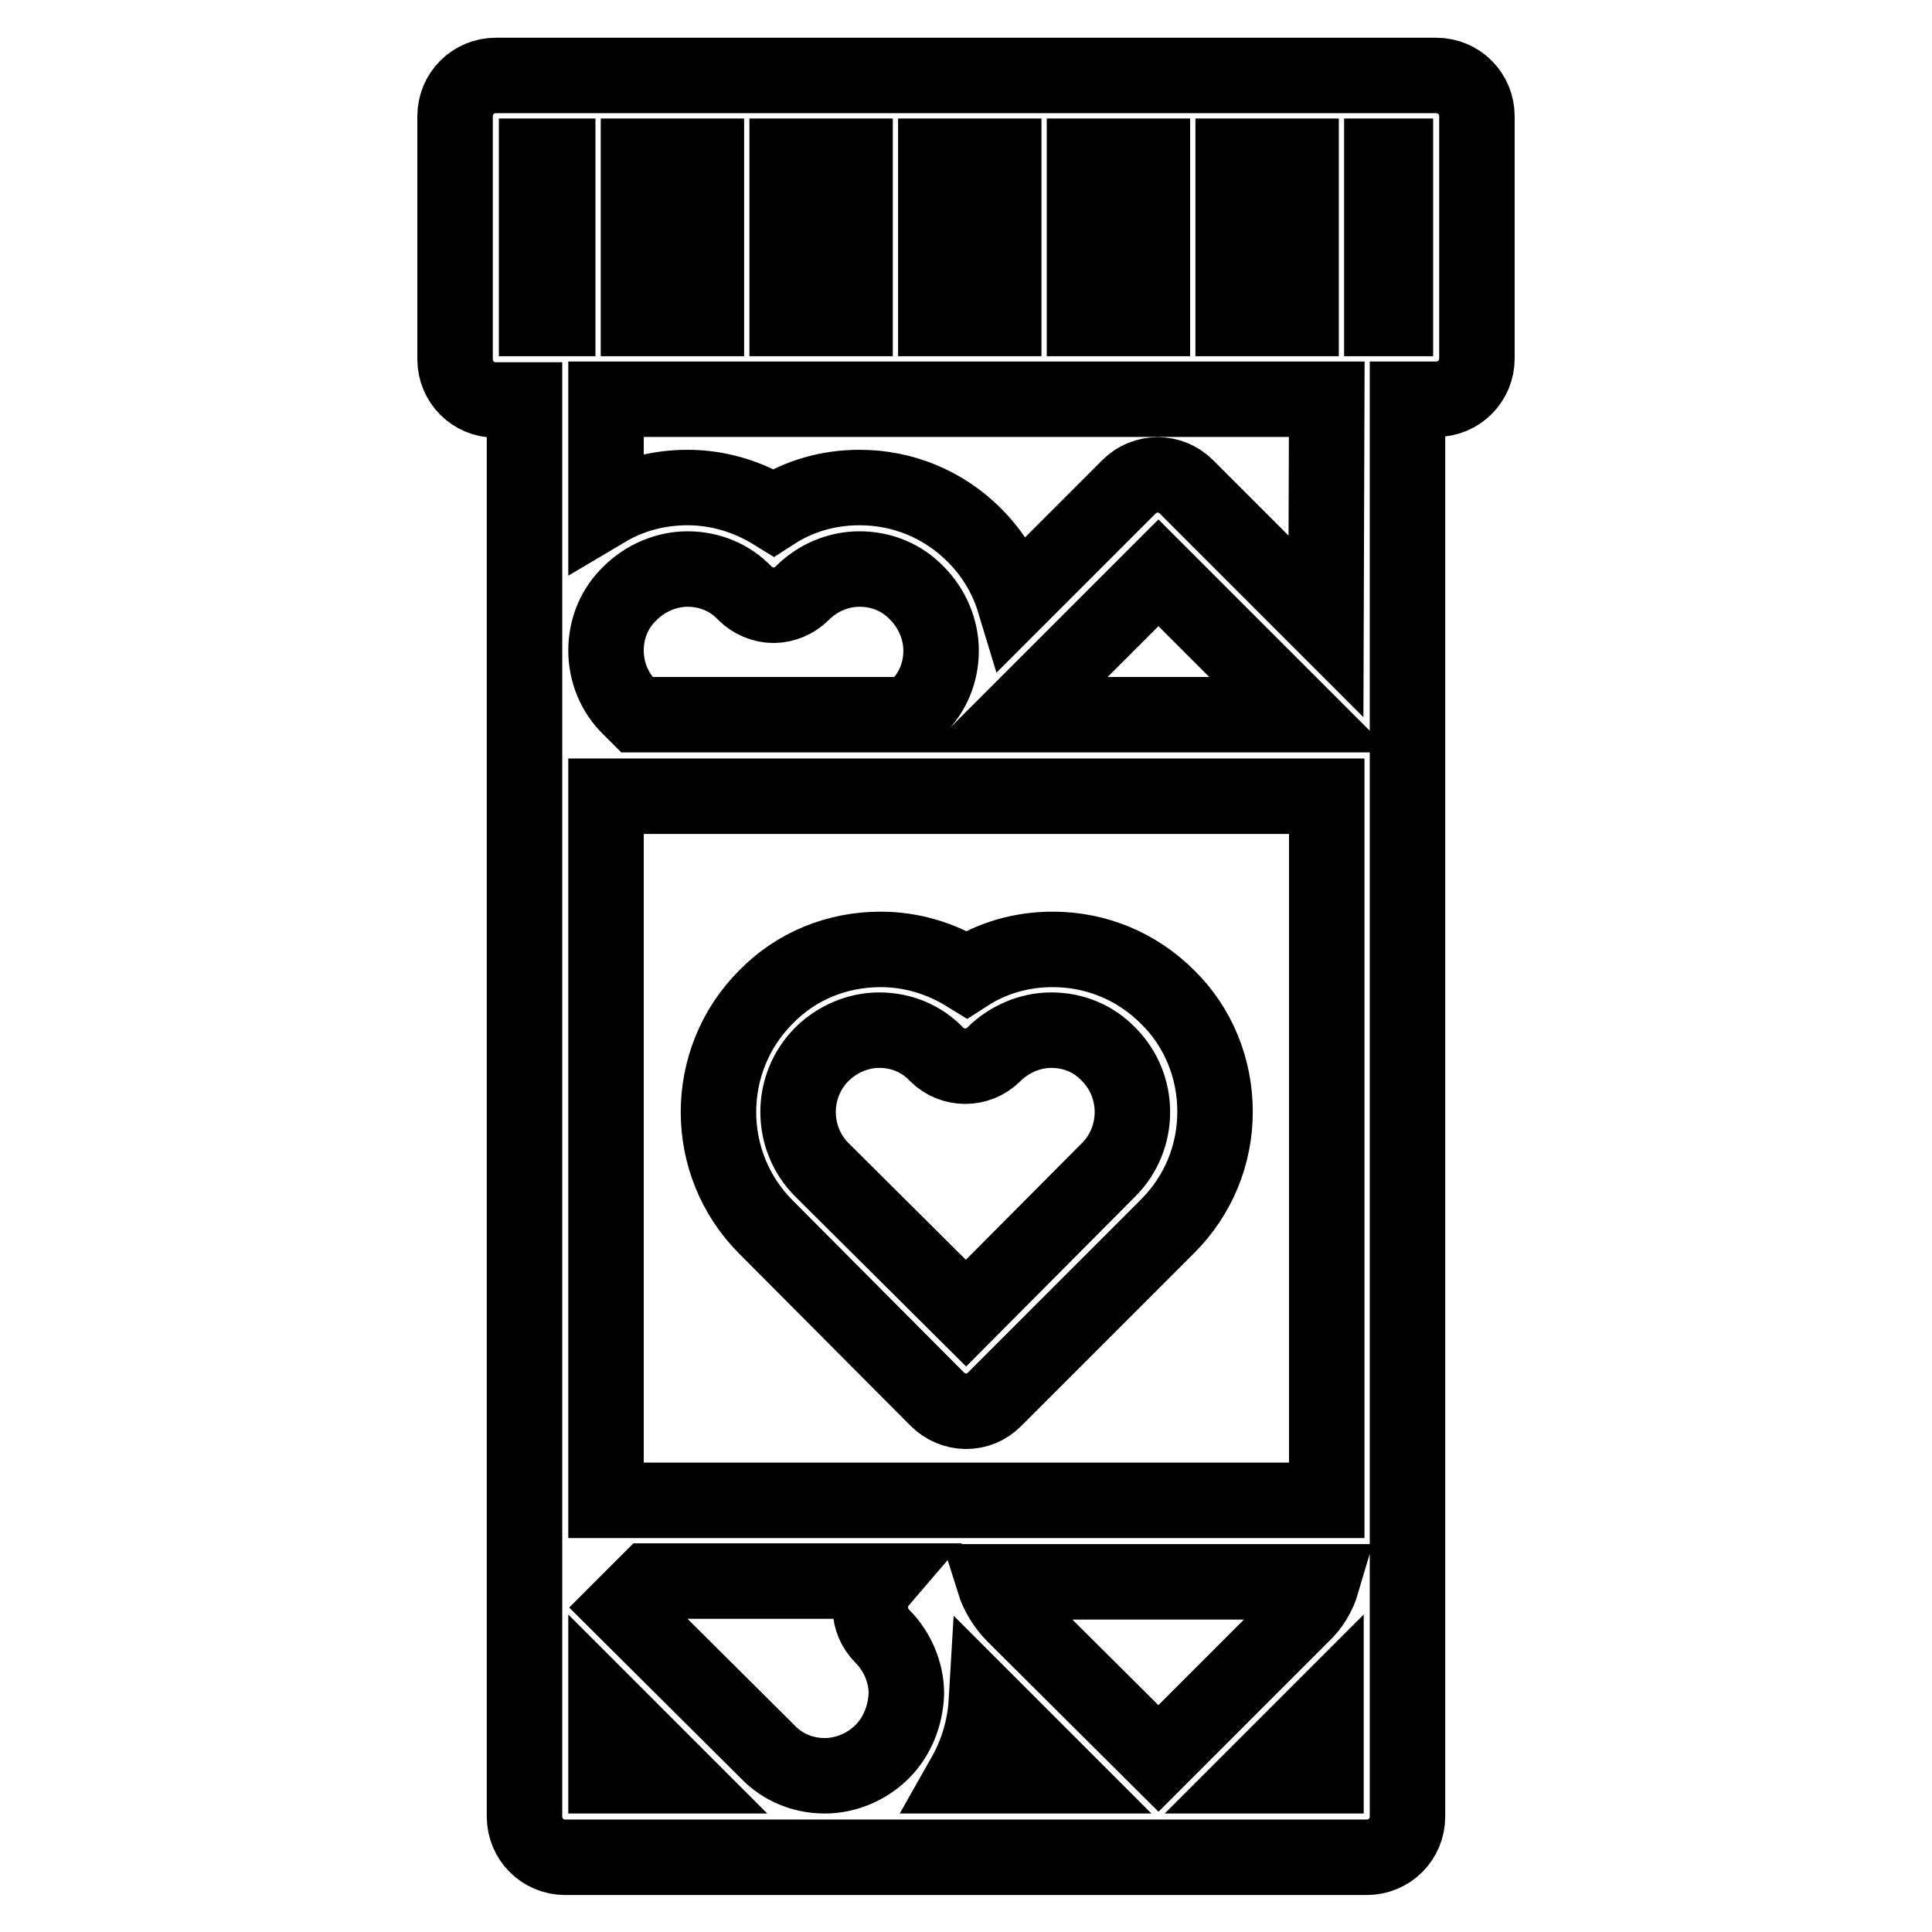 <?xml version="1.0" encoding="utf-8"?>
<!-- Svg Vector Icons : http://www.onlinewebfonts.com/icon -->
<!DOCTYPE svg PUBLIC "-//W3C//DTD SVG 1.1//EN" "http://www.w3.org/Graphics/SVG/1.1/DTD/svg11.dtd">
<svg version="1.1" xmlns="http://www.w3.org/2000/svg" xmlns:xlink="http://www.w3.org/1999/xlink" x="0px" y="0px" viewBox="0 0 256 256" enable-background="new 0 0 256 256" xml:space="preserve">
<g> <path stroke-width="10" fill-opacity="0" stroke="#000000"  d="M190.3,10H65.7c-3,0-5.4,2.4-5.4,5.4v32.2c0,3,2.4,5.4,5.4,5.4h3.8v187.7c0,3,2.4,5.4,5.4,5.4h106.2 c3,0,5.4-2.4,5.4-5.4V52.9h3.8c3,0,5.4-2.4,5.4-5.4V15.4C195.7,12.4,193.3,10,190.3,10z M172.4,42.2h-9V20.7h9V42.2z M84.6,20.7h9 v21.5h-9V20.7z M104.3,20.7h9v21.5h-9V20.7z M124,20.7h9v21.5h-9V20.7z M143.7,20.7h9v21.5h-9V20.7z M71.1,42.2V20.7h2.8v21.5H71.1 z M80.3,235.3V226l9.3,9.3H80.3z M116.9,232.1c-2,2-4.8,3.2-7.6,3.2c-2.9,0-5.6-1.1-7.6-3.2L82.5,213l3.5-3.5h30.6 c-1.8,2.1-1.7,5.3,0.3,7.3c2,2,3.2,4.8,3.2,7.6C120,227.3,118.9,230.1,116.9,232.1z M127.8,235.3c1.7-3,2.7-6.4,2.9-9.8l9.8,9.8 H127.8z M134.4,214c-1.2-1.2-2.2-2.8-2.7-4.4h43.5c-0.5,1.7-1.4,3.2-2.7,4.4L153.5,233L134.4,214L134.4,214z M175.7,235.3h-9.3 l9.3-9.3V235.3z M175.7,198.8H80.3v-93.3h95.5V198.8L175.7,198.8z M80.3,86.2c0-2.9,1.1-5.6,3.2-7.6c2-2,4.8-3.2,7.6-3.2 c2.9,0,5.6,1.1,7.6,3.2c1,1,2.4,1.6,3.8,1.6h0c1.4,0,2.8-0.6,3.8-1.6c2-2,4.7-3.2,7.6-3.2c2.9,0,5.6,1.1,7.6,3.2 c2,2,3.2,4.8,3.2,7.6c0,2.9-1.1,5.6-3.2,7.6l-0.9,0.9H84.4l-0.9-0.9C81.4,91.8,80.3,89,80.3,86.2z M134.7,94.7l18.8-18.8l18.8,18.8 H134.7L134.7,94.7z M175.7,83l-18.5-18.5c-2.1-2.1-5.5-2.1-7.6,0l-15.2,15.2c-1-3.3-2.8-6.3-5.3-8.8c-4.1-4.1-9.5-6.3-15.2-6.3 c-4.1,0-8,1.1-11.4,3.3c-3.4-2.1-7.3-3.3-11.4-3.3c-3.9,0-7.6,1-10.8,2.9V52.9h95.5L175.7,83L175.7,83z M184.9,42.2h-1.8V20.7h1.8 V42.2z"/> <path stroke-width="10" fill-opacity="0" stroke="#000000"  d="M124.2,185.4c1,1,2.4,1.6,3.8,1.6s2.7-0.5,3.8-1.6l22.9-22.9c4.1-4.1,6.3-9.5,6.3-15.2s-2.2-11.2-6.3-15.2 c-4.1-4.1-9.5-6.3-15.2-6.3c-4.1,0-8,1.1-11.4,3.3c-3.4-2.1-7.3-3.3-11.4-3.3c-5.8,0-11.2,2.2-15.2,6.3c-8.4,8.4-8.4,22.1,0,30.5 L124.2,185.4L124.2,185.4z M108.9,139.7c2-2,4.8-3.2,7.6-3.2c2.9,0,5.6,1.1,7.6,3.2c2.1,2.1,5.5,2.1,7.6,0c2-2,4.8-3.2,7.6-3.2 c2.9,0,5.6,1.1,7.6,3.2c4.2,4.2,4.2,11.1,0,15.3L128,174L108.9,155C104.7,150.8,104.7,143.9,108.9,139.7z"/></g>
</svg>